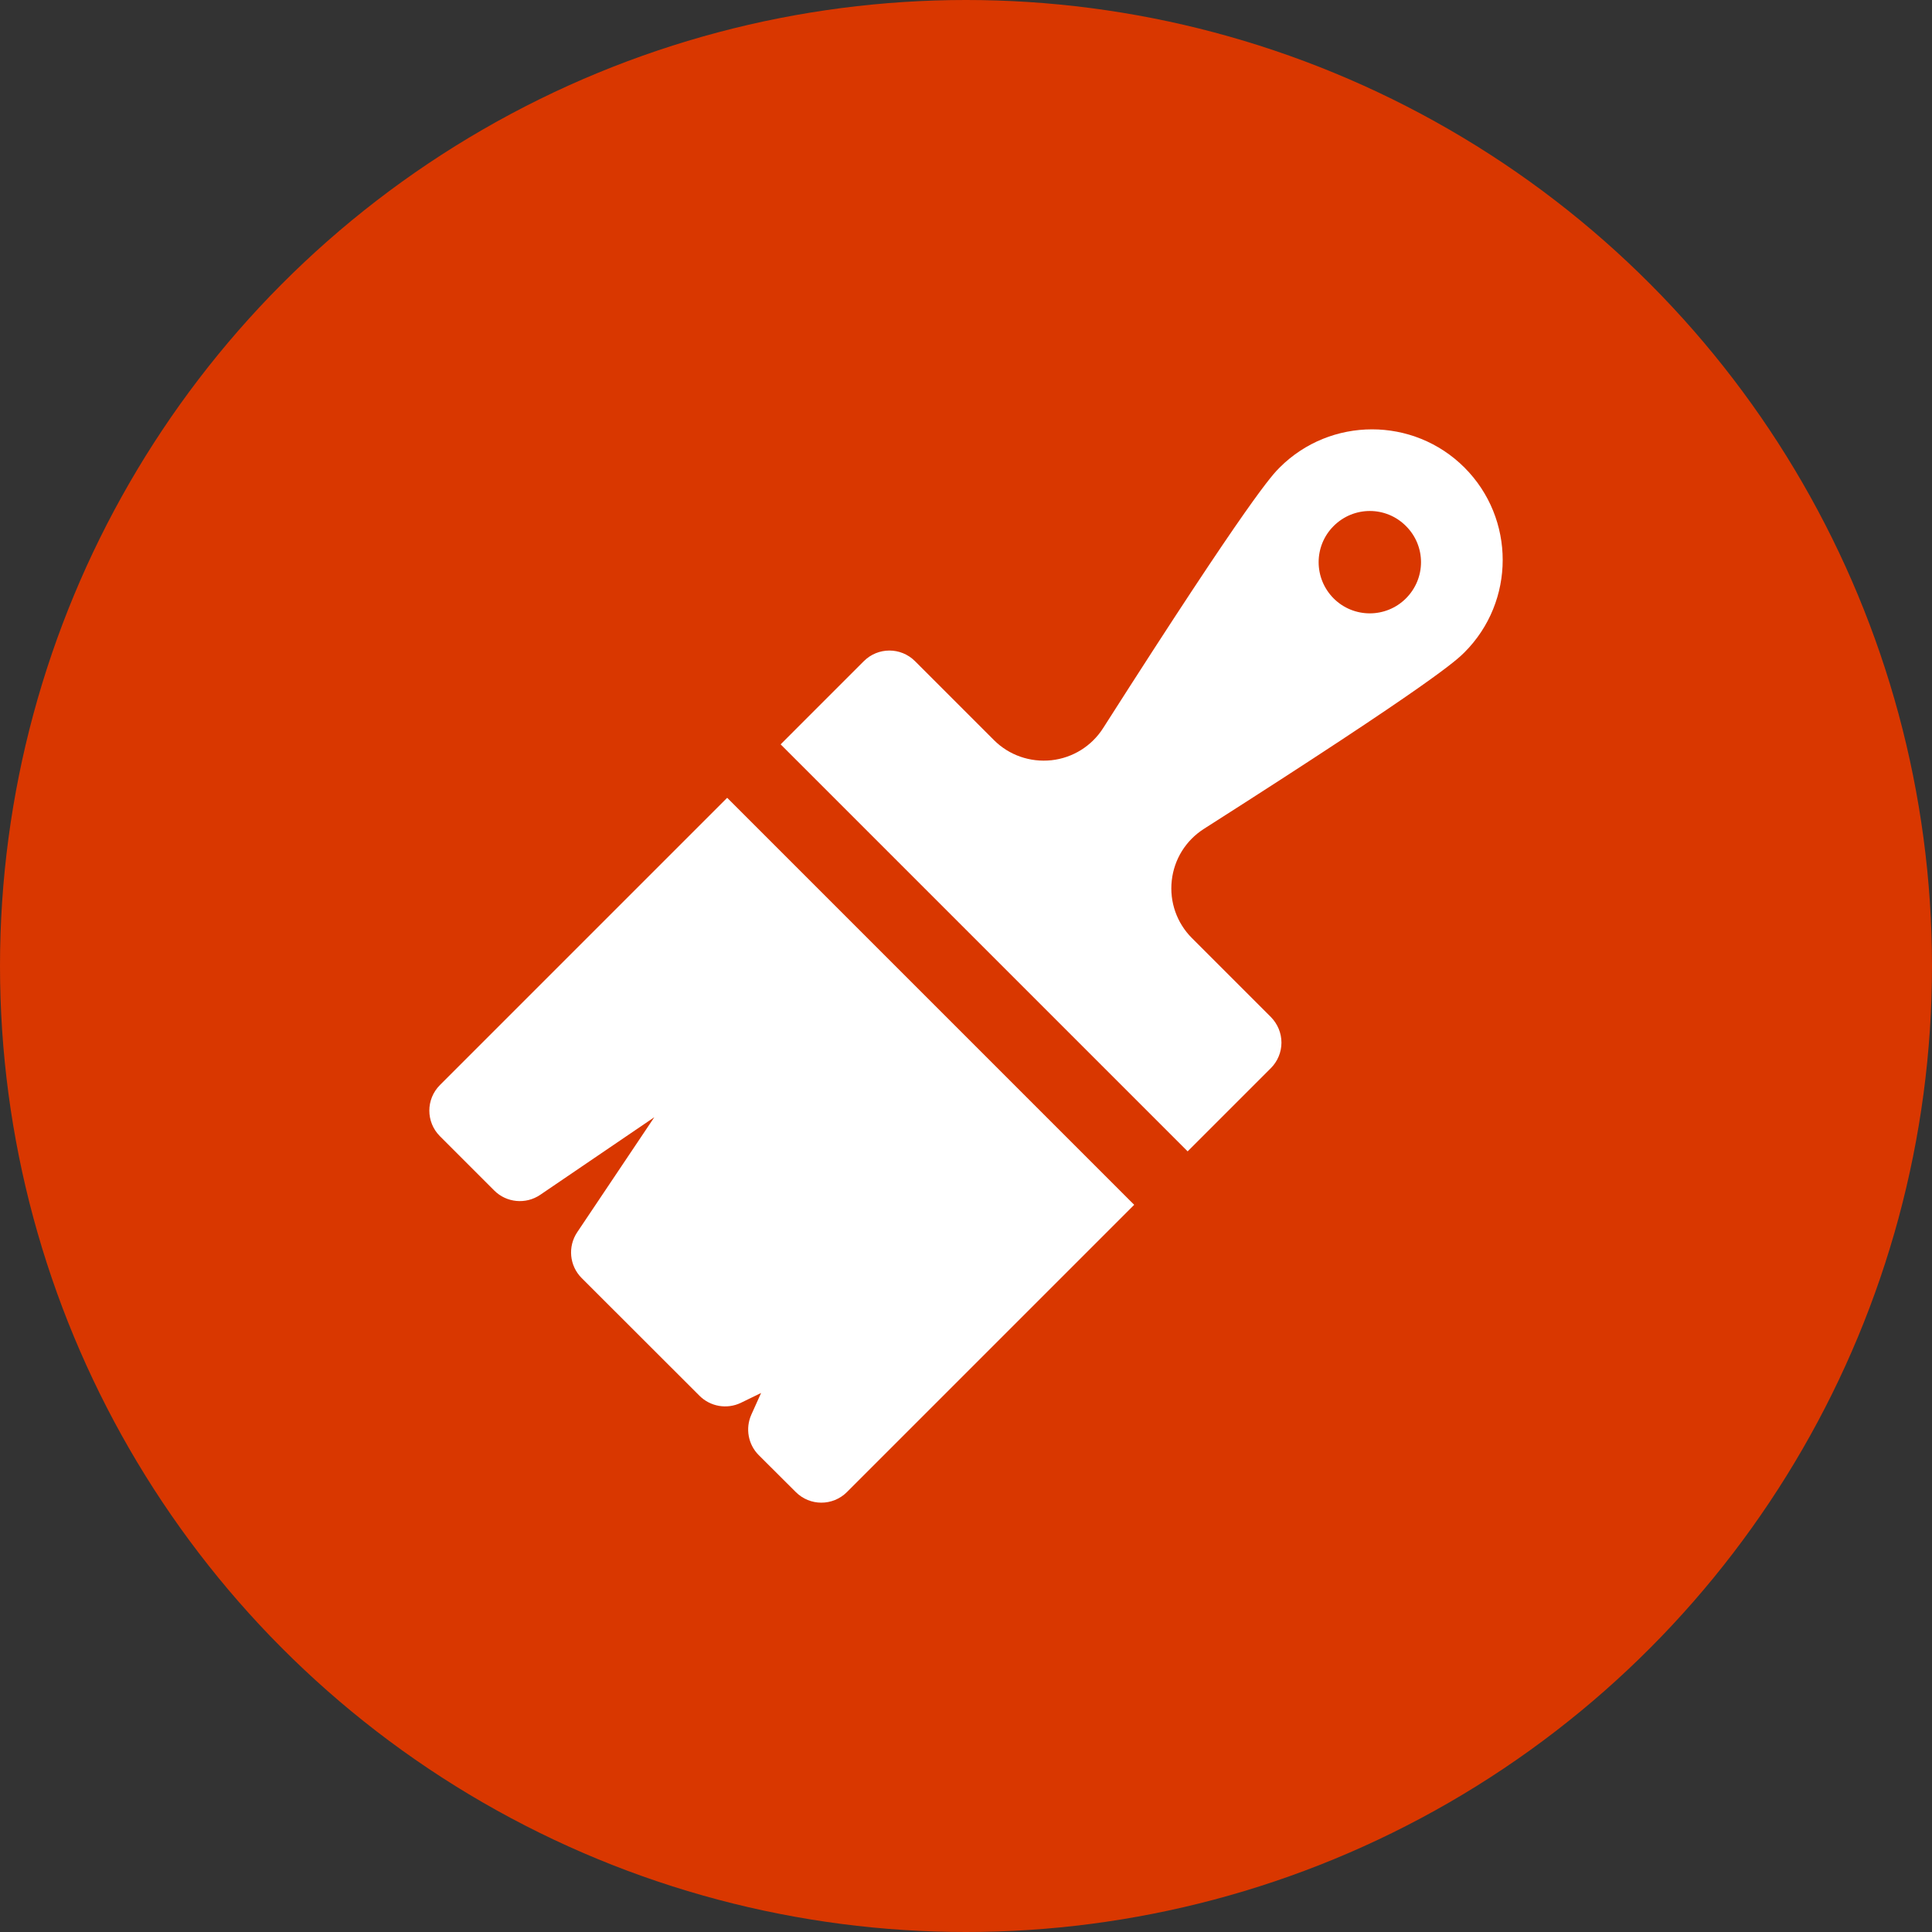 <svg width="18" height="18" viewBox="0 0 18 18" fill="none" xmlns="http://www.w3.org/2000/svg">
<rect x="0" y="0" width="18" height="18" fill="#333333" stroke="none"/>
<circle cx="9" cy="9" r="9" fill="#D93700"/>
<g clip-path="url(#clip0)">
<path d="M4.099 10.109C3.967 10.241 3.967 10.454 4.099 10.586L4.605 11.092C4.719 11.206 4.899 11.223 5.033 11.132L6.096 10.409L5.378 11.48C5.288 11.614 5.305 11.793 5.419 11.907L6.517 13.004C6.618 13.105 6.772 13.132 6.902 13.07L7.091 12.978L7 13.18C6.943 13.308 6.97 13.458 7.069 13.557L7.414 13.901C7.546 14.033 7.759 14.033 7.891 13.901L10.567 11.225L6.775 7.433L4.099 10.109Z" fill="white"/>
<path d="M11.065 10.727L11.84 9.952C11.903 9.889 11.939 9.803 11.939 9.714C11.939 9.624 11.903 9.539 11.84 9.475L11.105 8.74C10.964 8.599 10.895 8.403 10.917 8.204C10.939 8.005 11.048 7.83 11.217 7.722C13.377 6.345 13.578 6.144 13.644 6.078C14.119 5.603 14.119 4.831 13.644 4.356C13.169 3.881 12.396 3.882 11.922 4.356C11.856 4.422 11.655 4.624 10.278 6.783C10.171 6.951 9.995 7.061 9.796 7.083C9.596 7.104 9.401 7.036 9.26 6.895L8.525 6.16C8.393 6.028 8.18 6.028 8.048 6.16L7.273 6.935L11.065 10.727ZM12.425 4.901C12.612 4.714 12.913 4.714 13.099 4.901C13.286 5.087 13.286 5.388 13.099 5.575C12.913 5.761 12.611 5.761 12.425 5.575C12.239 5.388 12.239 5.087 12.425 4.901Z" fill="white"/>
</g>
<defs>
<clipPath id="clip0">
<rect x="14" y="14" width="10" height="10" transform="rotate(-180 14 14)" fill="white"/>
</clipPath>
</defs>
</svg>

